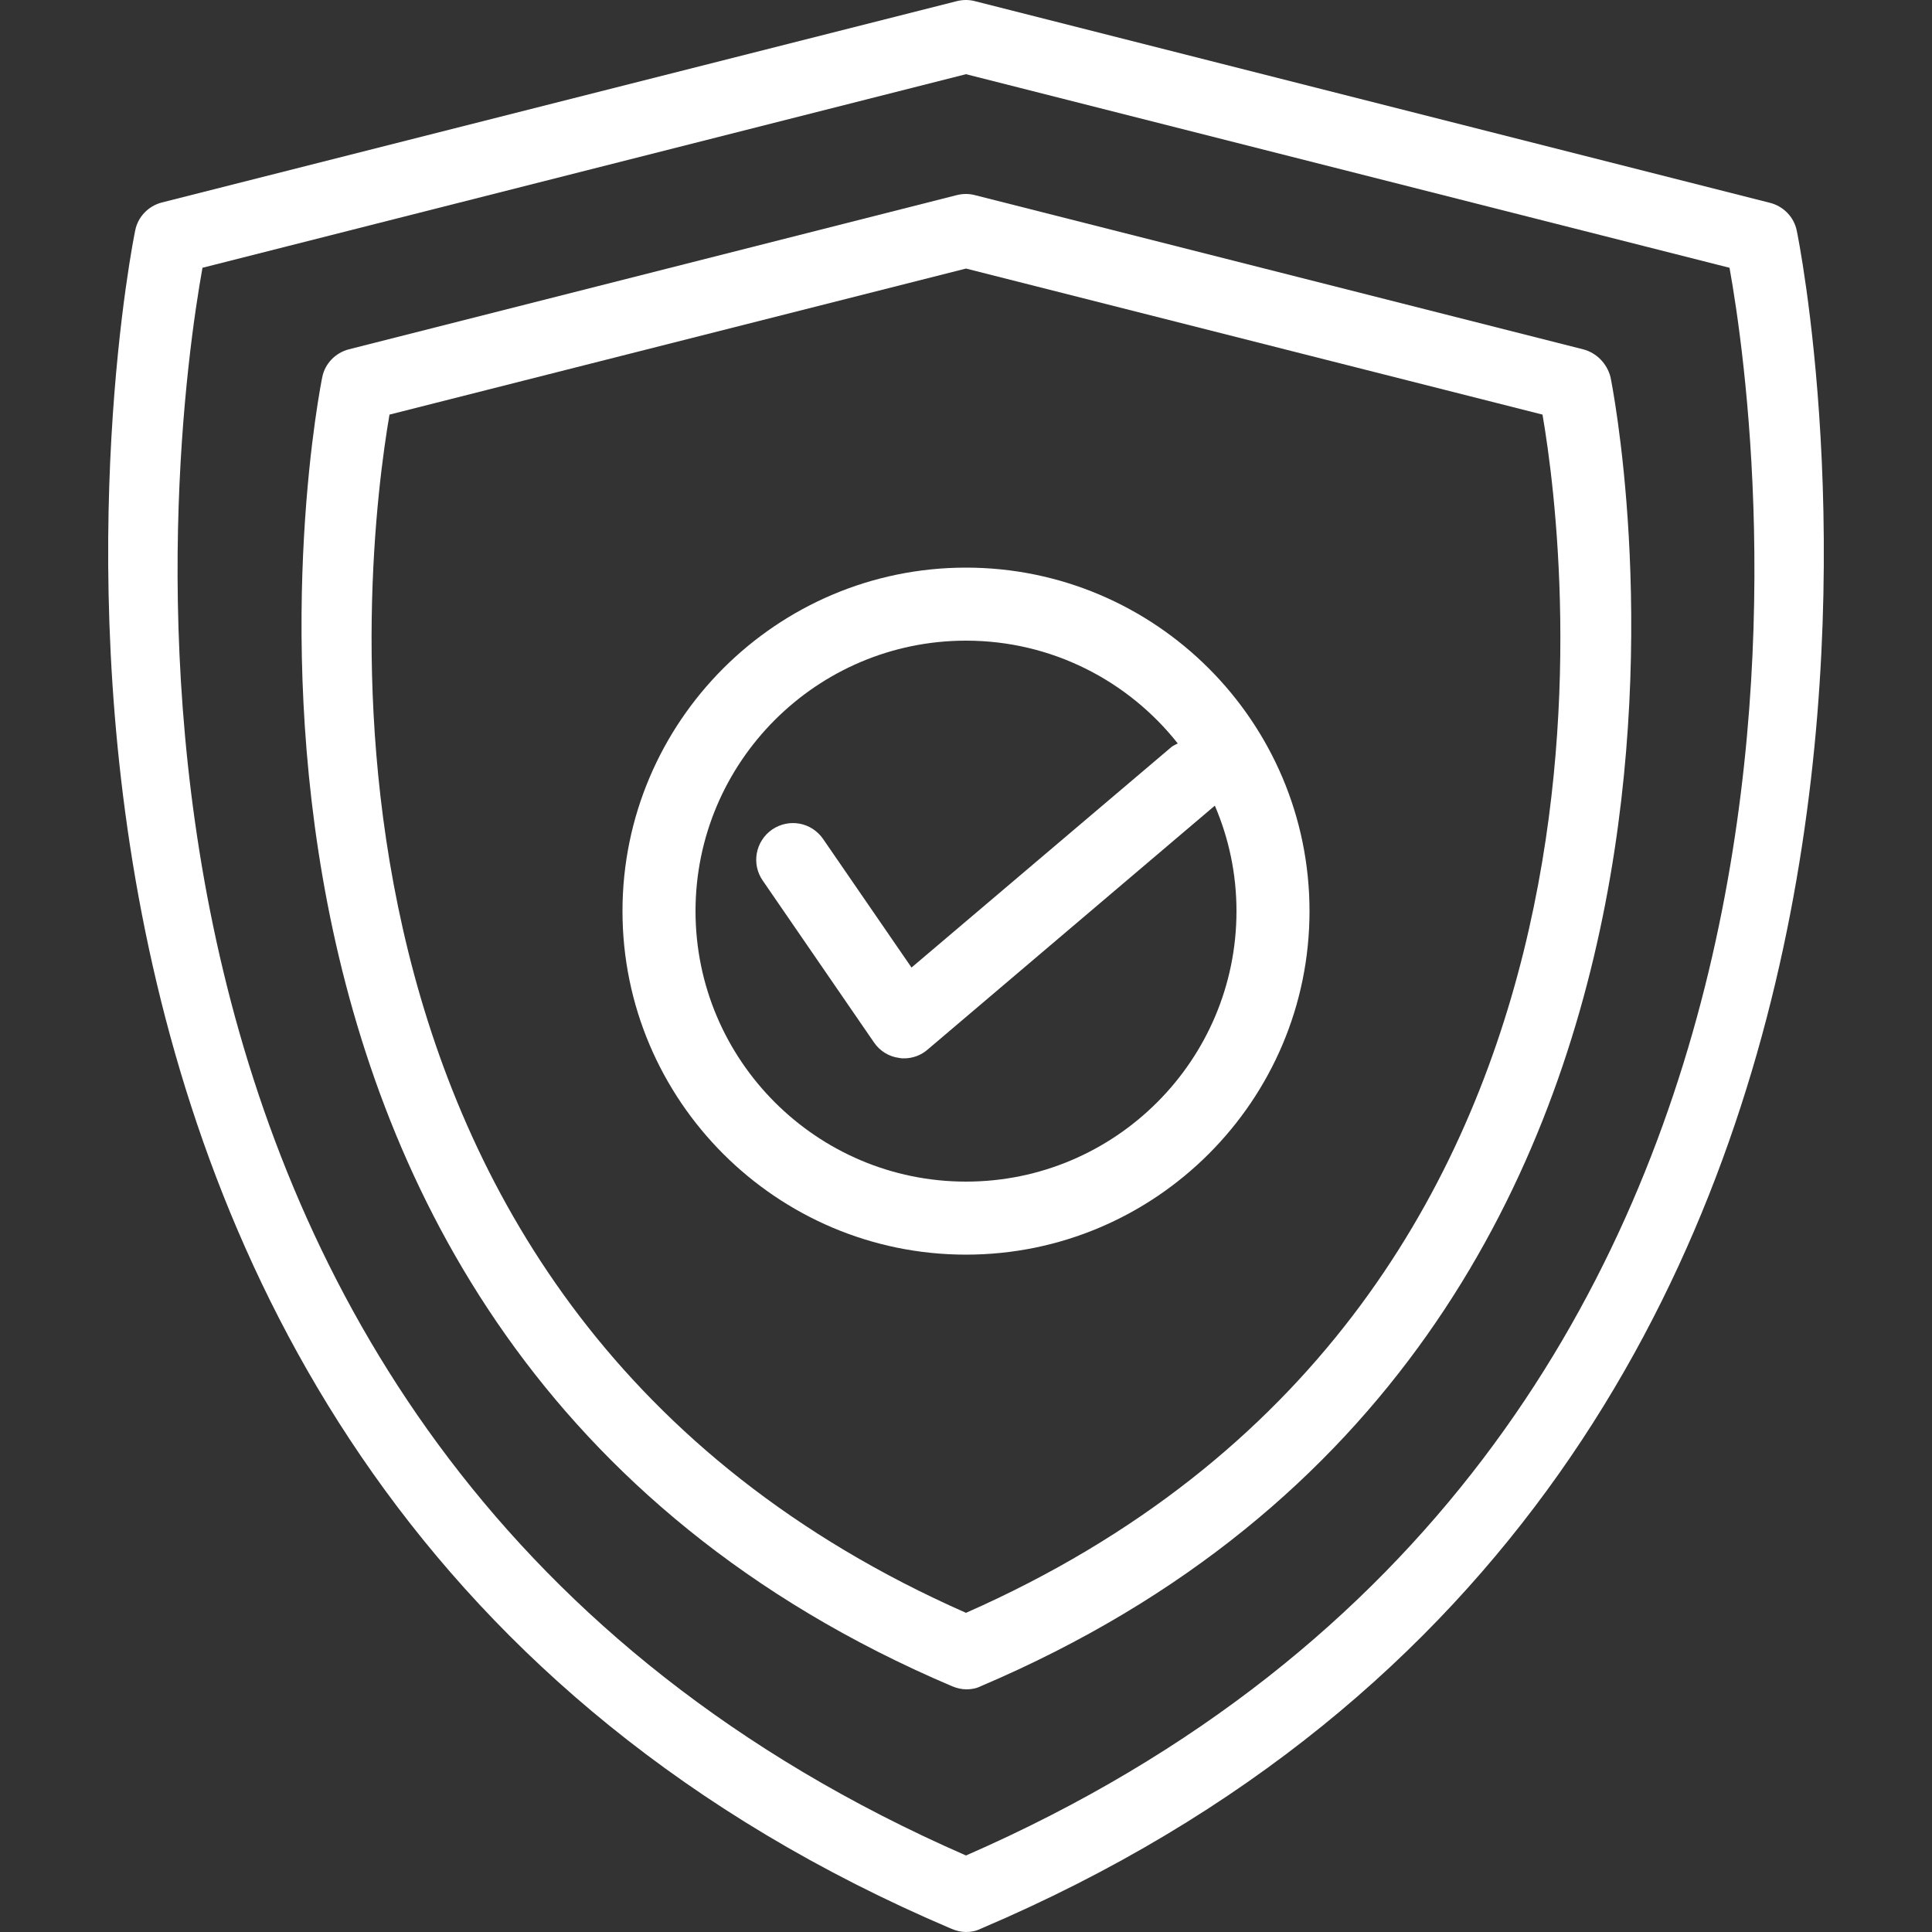 <?xml version="1.0" encoding="UTF-8"?> <!-- Generator: Adobe Illustrator 25.2.1, SVG Export Plug-In . SVG Version: 6.00 Build 0) --> <svg xmlns:svgjs="http://svgjs.com/svgjs" xmlns="http://www.w3.org/2000/svg" xmlns:xlink="http://www.w3.org/1999/xlink" id="Layer_1" x="0px" y="0px" viewBox="0 0 500 500" style="enable-background:new 0 0 500 500;" xml:space="preserve"><rect x="0" y="0" width="500" height="500" fill="#333333" stroke="none"/> <style type="text/css"> .st0{fill:#FFFFFF;} </style> <g> <g> <g> <g> <path class="st0" d="M465,59.7c-0.7-3.5-3.4-6.3-6.9-7.2L252.3,0.3c-1.5-0.4-3.1-0.4-4.7,0L41.9,52.4c-3.5,0.9-6.2,3.7-6.9,7.2 c-0.7,3.2-65.2,322,211.3,439.6c1.2,0.5,2.5,0.8,3.7,0.8s2.5-0.2,3.7-0.8C530.2,381.6,465.7,62.9,465,59.7z M250,480.2 C8.8,374.8,44.6,112.7,52.4,69.3L250,19.2l197.6,50.1C455.4,112.7,491.2,374.8,250,480.2z"></path> <path class="st0" d="M409.7,90.4L252.3,50.5c-1.5-0.4-3.1-0.4-4.7,0L90.3,90.4c-3.5,0.9-6.2,3.7-6.9,7.2 c-0.5,2.5-50.2,248.1,163,338.8c1.2,0.5,2.5,0.8,3.7,0.8s2.5-0.2,3.7-0.8c213.2-90.7,163.5-336.3,163-338.8 C415.9,94.1,413.2,91.3,409.7,90.4z M250,417.4C70.4,338.2,94.5,144,100.8,107.3L250,69.5l149.2,37.8 C405.5,144,429.5,338.2,250,417.4z"></path> <path class="st0" d="M250,146.9c-49,0-88.9,39.9-88.9,88.9c0,49,39.9,88.9,88.9,88.9c49,0,88.9-39.9,88.9-88.9 S299,146.9,250,146.9z M320,235.8c0,38.6-31.4,70-70,70c-38.6,0-70-31.4-70-70s31.4-70,70-70c22.2,0,42,10.4,54.8,26.6 c-0.5,0.3-1.1,0.5-1.6,0.9l-67.3,57.1L213,217.1c-3-4.3-8.8-5.4-13.2-2.4c-4.3,3-5.4,8.9-2.4,13.2l28.8,41.9 c1.5,2.2,3.9,3.7,6.6,4c0.4,0.1,0.8,0.1,1.2,0.1c2.2,0,4.4-0.8,6.1-2.3l74.3-63.1C318,216.9,320,226.1,320,235.8z"></path> </g> </g> </g> </g> </svg> 